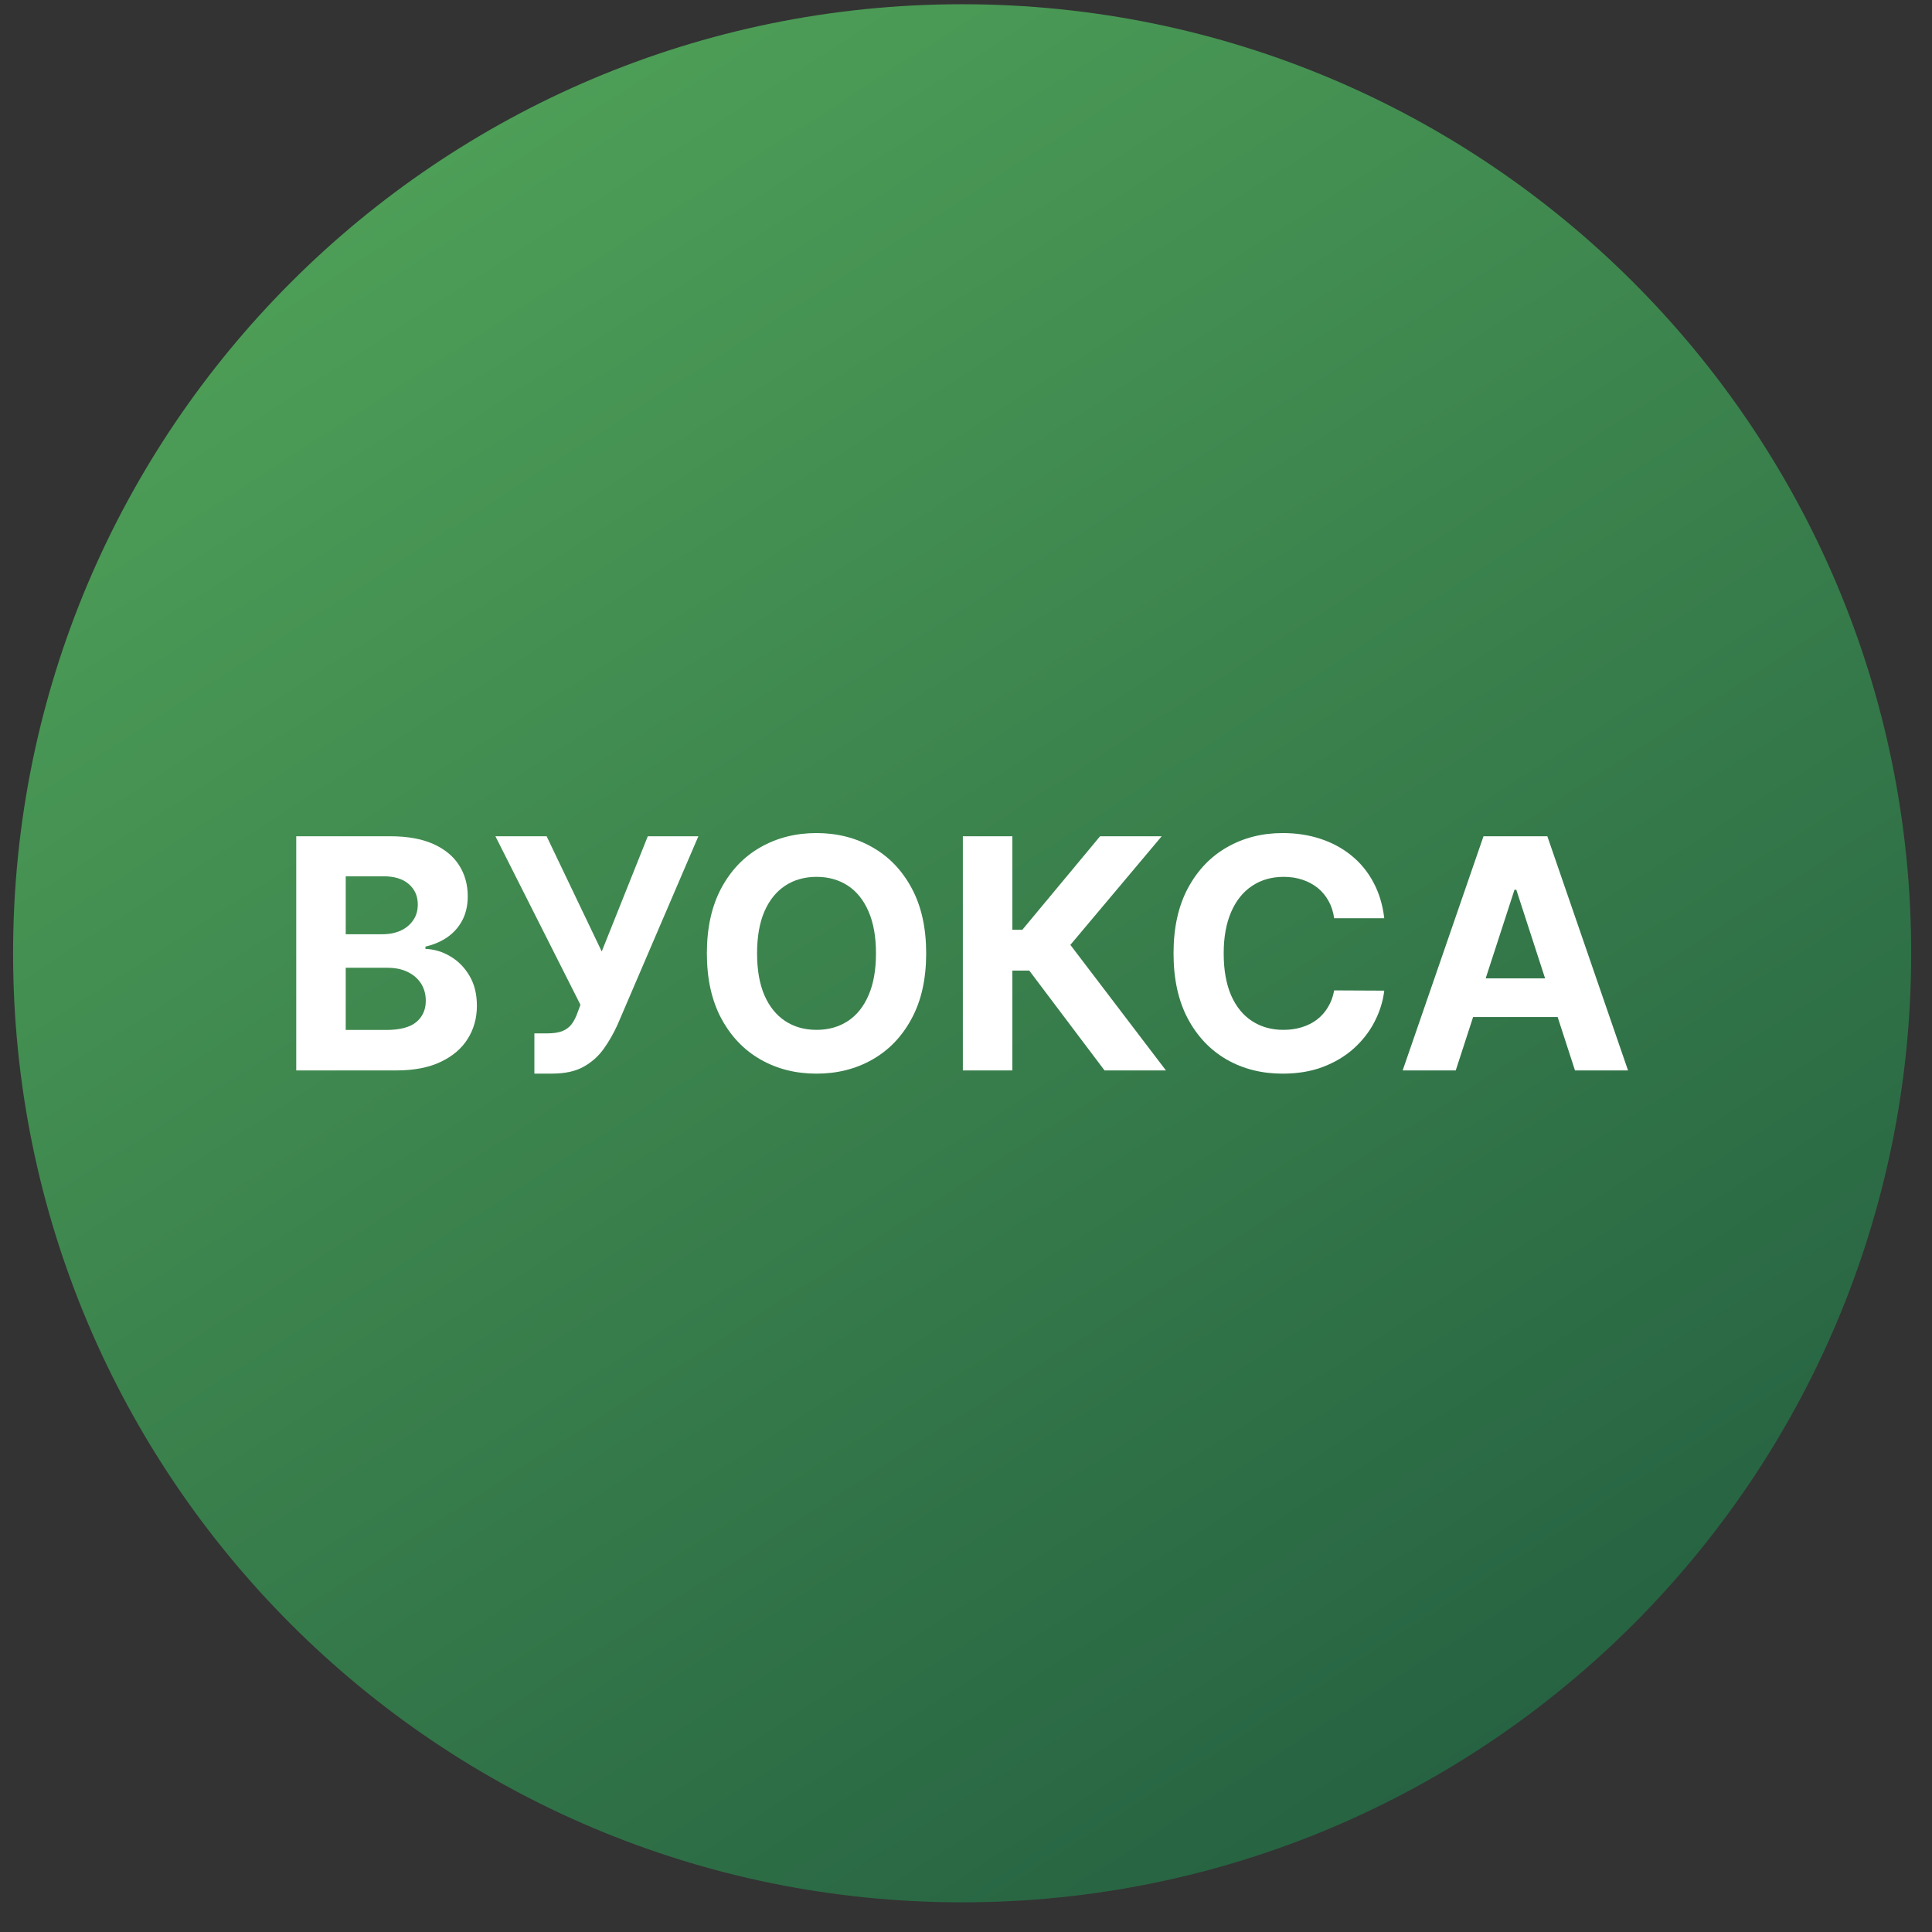 <svg width="57" height="57" viewBox="0 0 57 57" fill="none" xmlns="http://www.w3.org/2000/svg">
<rect x="0" y="0" width="57" height="57" fill="#333333" stroke="none"/>
<g clip-path="url(#clip0_4762_17)">
<path d="M56.386 28.125C56.386 12.661 43.85 0.125 28.386 0.125C12.922 0.125 0.386 12.661 0.386 28.125C0.386 43.589 12.922 56.125 28.386 56.125C43.85 56.125 56.386 43.589 56.386 28.125Z" fill="url(#paint0_linear_4762_17)"/>
<path d="M42.949 31.581H41.383L43.768 24.672H45.651L48.032 31.581H46.467L44.736 26.251H44.682L42.949 31.581ZM42.851 28.865H46.548V30.006H42.851V28.865Z" fill="white"/>
<path d="M40.84 27.091H39.362C39.335 26.9 39.28 26.73 39.197 26.582C39.114 26.431 39.007 26.303 38.877 26.197C38.746 26.092 38.595 26.011 38.425 25.954C38.256 25.898 38.072 25.87 37.875 25.87C37.517 25.87 37.206 25.959 36.94 26.137C36.675 26.312 36.469 26.569 36.323 26.906C36.177 27.241 36.103 27.648 36.103 28.127C36.103 28.62 36.177 29.034 36.323 29.369C36.471 29.704 36.678 29.957 36.944 30.128C37.209 30.299 37.516 30.384 37.864 30.384C38.06 30.384 38.241 30.358 38.408 30.306C38.576 30.255 38.726 30.179 38.856 30.08C38.987 29.979 39.095 29.857 39.18 29.713C39.268 29.569 39.329 29.405 39.362 29.22L40.84 29.227C40.802 29.544 40.706 29.85 40.553 30.145C40.403 30.437 40.199 30.699 39.943 30.931C39.688 31.16 39.385 31.342 39.032 31.477C38.681 31.61 38.284 31.676 37.841 31.676C37.225 31.676 36.674 31.537 36.188 31.258C35.704 30.979 35.322 30.575 35.041 30.047C34.762 29.518 34.623 28.878 34.623 28.127C34.623 27.374 34.764 26.733 35.047 26.204C35.331 25.676 35.715 25.273 36.201 24.996C36.687 24.718 37.234 24.578 37.841 24.578C38.241 24.578 38.612 24.634 38.954 24.747C39.298 24.859 39.603 25.023 39.868 25.239C40.134 25.453 40.35 25.715 40.516 26.025C40.685 26.336 40.793 26.691 40.84 27.091Z" fill="white"/>
<path d="M32.587 31.581L30.367 28.636H29.868V31.581H28.407V24.672H29.868V27.431H30.162L32.456 24.672H34.274L31.579 27.877L34.399 31.581H32.587Z" fill="white"/>
<path d="M27.325 28.127C27.325 28.881 27.183 29.521 26.897 30.05C26.614 30.579 26.227 30.982 25.736 31.261C25.248 31.538 24.7 31.676 24.09 31.676C23.476 31.676 22.925 31.537 22.437 31.258C21.949 30.979 21.563 30.575 21.28 30.047C20.997 29.518 20.855 28.878 20.855 28.127C20.855 27.374 20.997 26.733 21.28 26.204C21.563 25.676 21.949 25.273 22.437 24.996C22.925 24.718 23.476 24.578 24.09 24.578C24.7 24.578 25.248 24.718 25.736 24.996C26.227 25.273 26.614 25.676 26.897 26.204C27.183 26.733 27.325 27.374 27.325 28.127ZM25.844 28.127C25.844 27.639 25.771 27.227 25.625 26.892C25.481 26.557 25.278 26.303 25.015 26.13C24.751 25.957 24.443 25.87 24.09 25.87C23.737 25.87 23.429 25.957 23.166 26.13C22.903 26.303 22.698 26.557 22.552 26.892C22.408 27.227 22.336 27.639 22.336 28.127C22.336 28.615 22.408 29.027 22.552 29.362C22.698 29.697 22.903 29.951 23.166 30.124C23.429 30.297 23.737 30.384 24.09 30.384C24.443 30.384 24.751 30.297 25.015 30.124C25.278 29.951 25.481 29.697 25.625 29.362C25.771 29.027 25.844 28.615 25.844 28.127Z" fill="white"/>
<path d="M15.766 31.675V30.488H16.14C16.327 30.488 16.478 30.465 16.592 30.421C16.707 30.373 16.798 30.305 16.866 30.215C16.935 30.122 16.994 30.008 17.041 29.871L17.125 29.645L14.616 24.672H16.127L17.753 28.072L19.112 24.672H20.604L18.222 30.225C18.107 30.481 17.971 30.72 17.814 30.94C17.658 31.16 17.459 31.338 17.216 31.473C16.974 31.608 16.663 31.675 16.285 31.675H15.766Z" fill="white"/>
<path d="M8.74 31.581V24.672H11.506C12.014 24.672 12.438 24.747 12.778 24.898C13.117 25.049 13.373 25.258 13.543 25.525C13.714 25.791 13.8 26.097 13.8 26.443C13.8 26.713 13.746 26.95 13.638 27.155C13.53 27.357 13.382 27.524 13.193 27.654C13.006 27.782 12.792 27.873 12.552 27.927V27.995C12.815 28.006 13.061 28.08 13.29 28.218C13.522 28.355 13.71 28.547 13.854 28.794C13.998 29.04 14.07 29.332 14.07 29.672C14.07 30.038 13.979 30.365 13.796 30.653C13.617 30.939 13.35 31.165 12.997 31.331C12.644 31.498 12.209 31.581 11.691 31.581H8.74ZM10.2 30.387H11.391C11.798 30.387 12.095 30.309 12.282 30.154C12.469 29.997 12.562 29.787 12.562 29.526C12.562 29.335 12.516 29.167 12.424 29.02C12.331 28.874 12.2 28.759 12.029 28.676C11.86 28.593 11.659 28.552 11.425 28.552H10.2V30.387ZM10.2 27.563H11.283C11.483 27.563 11.661 27.528 11.816 27.459C11.974 27.387 12.097 27.285 12.187 27.155C12.28 27.024 12.326 26.868 12.326 26.686C12.326 26.436 12.237 26.235 12.059 26.082C11.884 25.929 11.634 25.853 11.31 25.853H10.2V27.563Z" fill="white"/>
</g>
<defs>
<linearGradient id="paint0_linear_4762_17" x1="13.301" y1="-2.559" x2="51.081" y2="56.125" gradientUnits="userSpaceOnUse">
<stop stop-color="#51A459"/>
<stop offset="1" stop-color="#215B3F"/>
</linearGradient>
<clipPath id="clip0_4762_17">
<rect width="56" height="56" fill="white" transform="translate(0.386 0.125)"/>
</clipPath>
</defs>
</svg>
